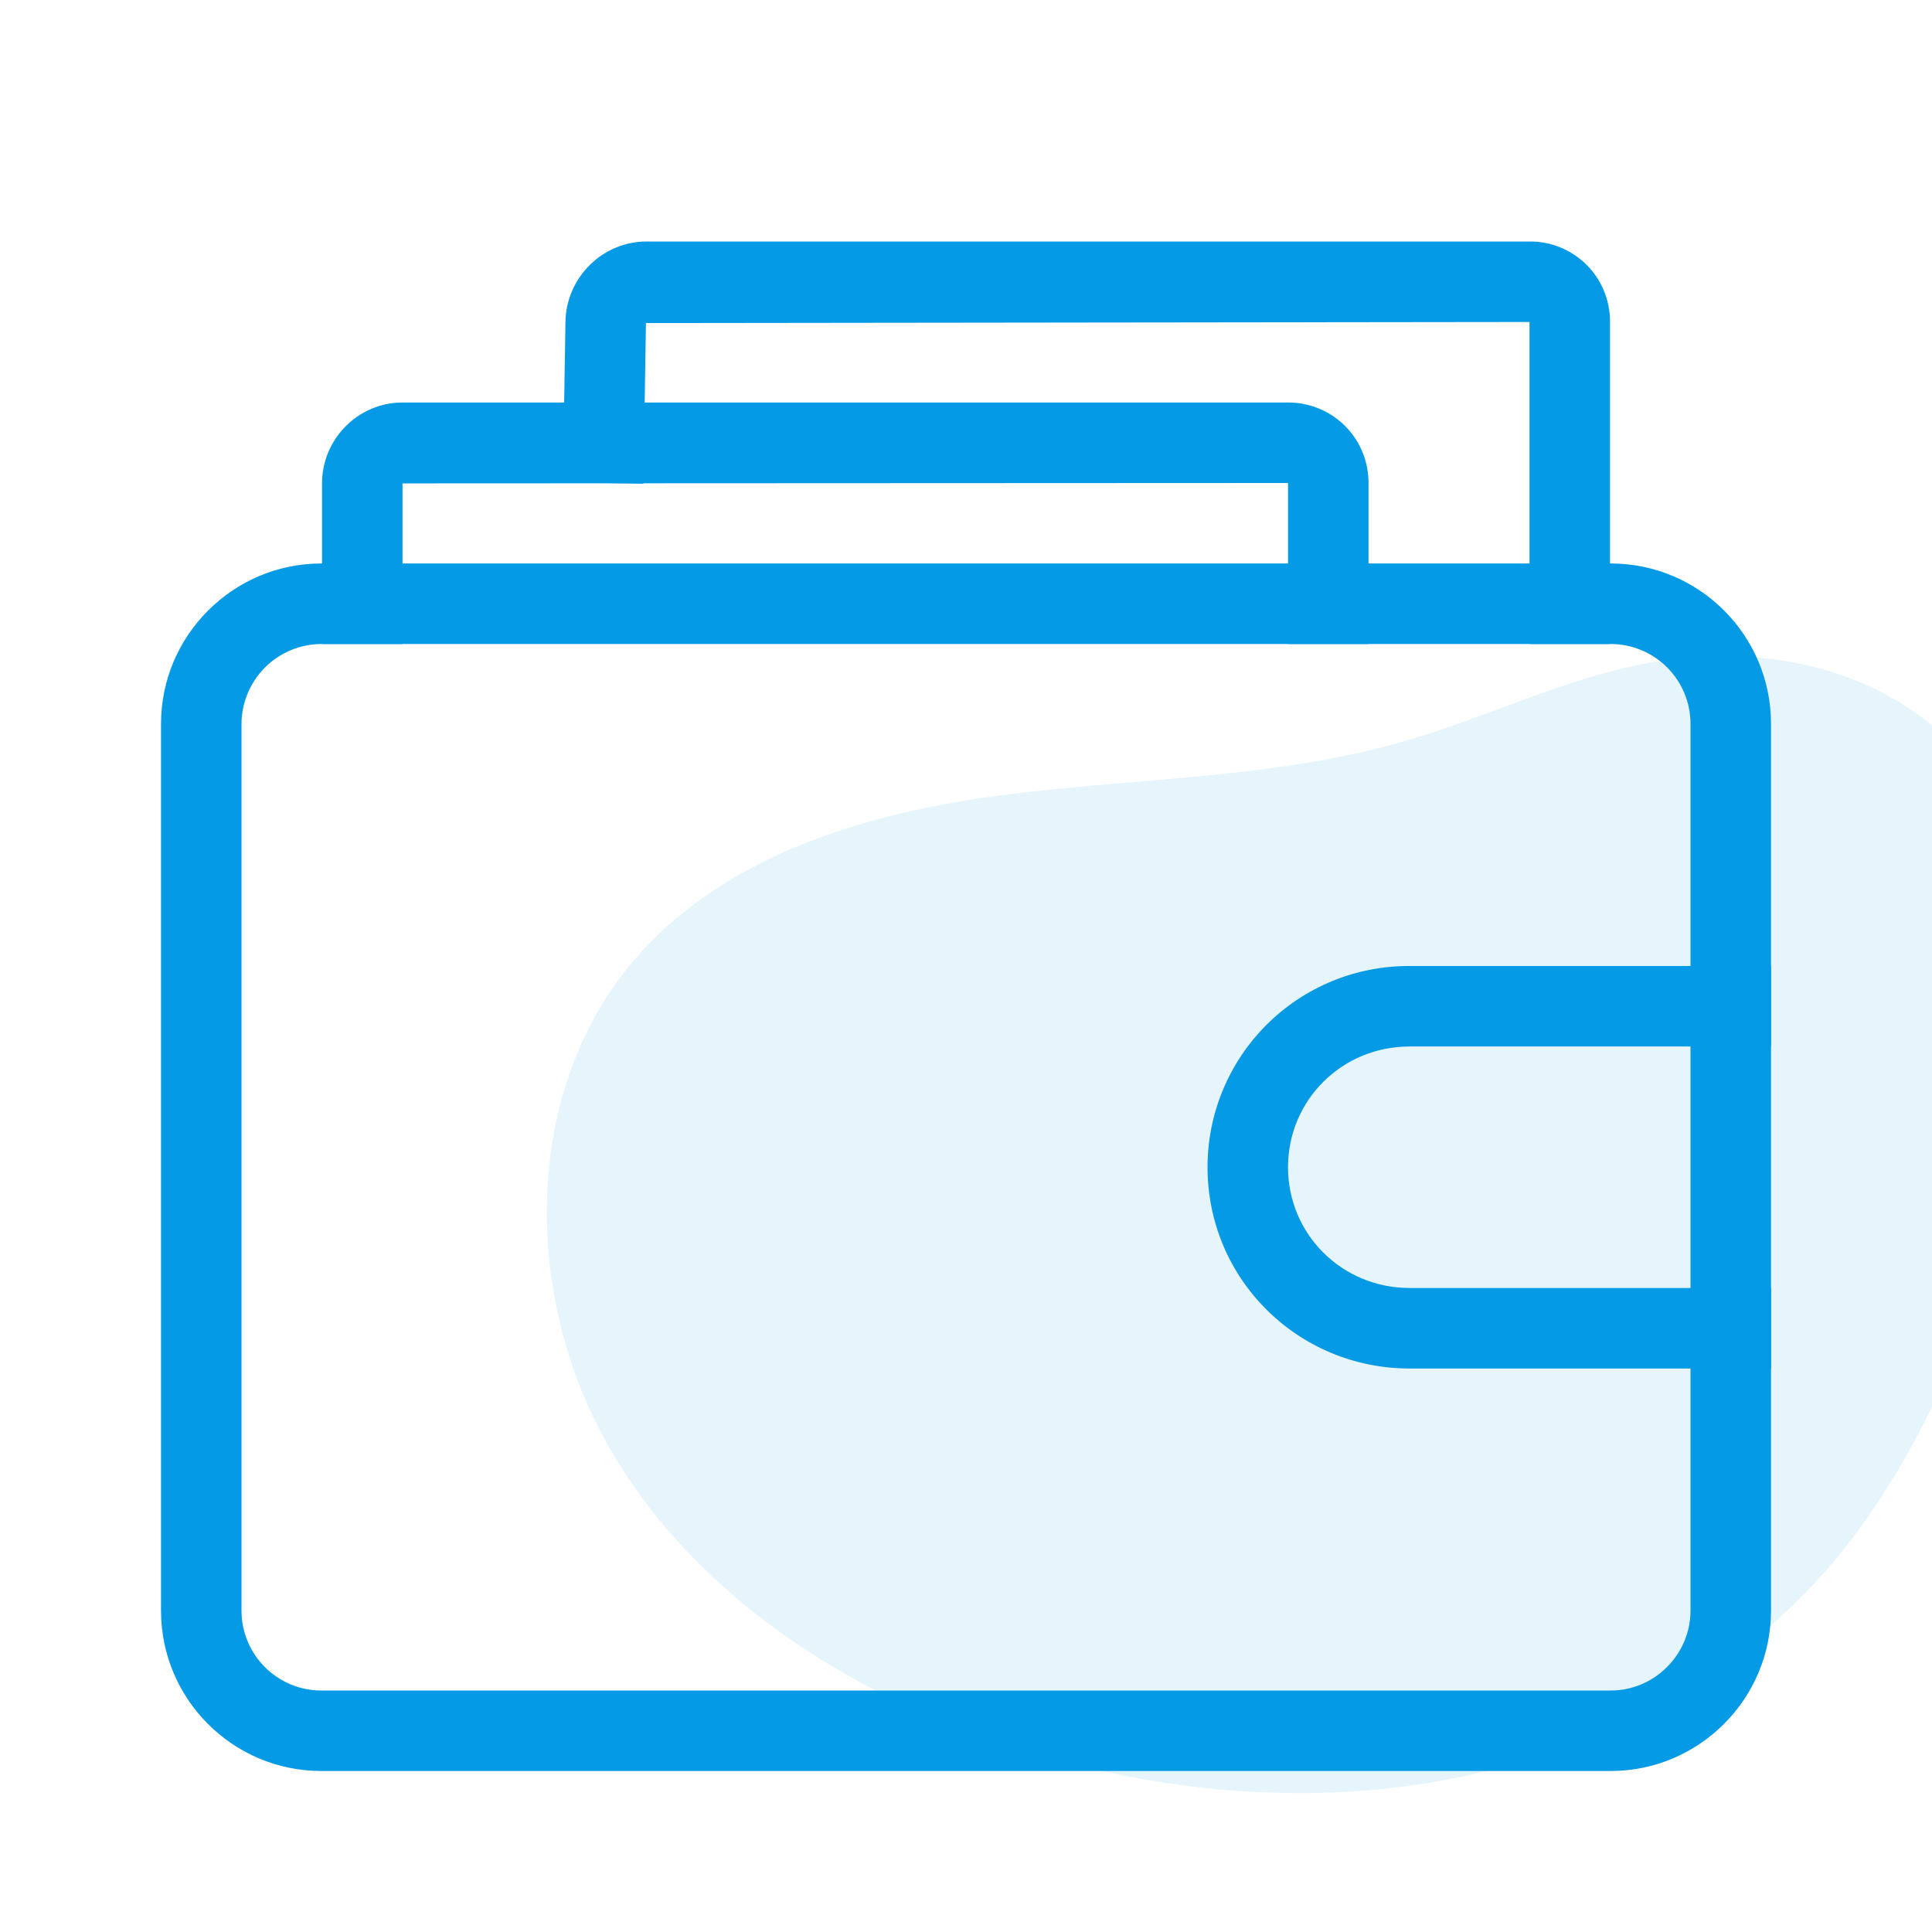 <svg width="53" height="53" viewBox="0 0 53 53" fill="none" xmlns="http://www.w3.org/2000/svg">
    <g clip-path="url(#clip0_2572_6054)">
        <path fill-rule="evenodd" clip-rule="evenodd"
            d="M6.625 44.184C6.625 45.392 7.606 46.375 8.812 46.375H44.189C45.386 46.375 46.375 45.388 46.375 44.184V19.857C46.375 19.277 46.145 18.721 45.735 18.31C45.325 17.899 44.769 17.668 44.189 17.667H8.812C8.232 17.67 7.677 17.902 7.268 18.312C6.859 18.723 6.628 19.278 6.625 19.857V44.184ZM8.812 15.458H44.189C46.614 15.458 48.584 17.43 48.584 19.857V44.184C48.584 46.614 46.601 48.583 44.189 48.583H8.812C6.387 48.583 4.417 46.611 4.417 44.184V19.857C4.417 17.428 6.4 15.458 8.812 15.458Z"
            fill="#059AE5" />
        <path fill-rule="evenodd" clip-rule="evenodd"
            d="M48.584 26.5H38.669C37.941 26.497 37.221 26.637 36.548 26.913C35.876 27.189 35.264 27.595 34.749 28.108C34.234 28.621 33.825 29.231 33.547 29.902C33.268 30.574 33.125 31.294 33.126 32.021C33.126 35.09 35.606 37.542 38.669 37.542H48.584V35.333H38.669C36.816 35.333 35.334 33.861 35.334 32.021C35.334 30.184 36.809 28.708 38.669 28.708H48.584V26.5ZM11.042 13.261L35.334 13.25V17.667H37.542V13.261C37.545 12.97 37.49 12.681 37.38 12.411C37.271 12.141 37.108 11.896 36.903 11.689C36.697 11.483 36.453 11.319 36.183 11.208C35.914 11.097 35.625 11.04 35.334 11.042H11.042C9.828 11.042 8.834 12.04 8.834 13.261V17.667H11.042V13.261Z"
            fill="#059AE5" />
        <path fill-rule="evenodd" clip-rule="evenodd"
            d="M17.72 8.862L41.959 8.833V17.667H44.167V8.811C44.167 8.523 44.109 8.237 43.998 7.971C43.887 7.704 43.724 7.463 43.519 7.26C43.314 7.056 43.071 6.896 42.803 6.787C42.536 6.678 42.25 6.623 41.961 6.625H17.736C16.53 6.625 15.532 7.612 15.512 8.827L15.441 13.232L17.65 13.268L17.72 8.862Z"
            fill="#059AE5" />
        <path
            d="M43.865 18.505C42.042 19.032 40.303 19.823 38.479 20.346C34.905 21.371 31.126 21.335 27.441 21.821C23.756 22.306 19.924 23.453 17.473 26.248C14.288 29.88 14.321 35.625 16.761 39.794C19.2 43.963 23.615 46.679 28.241 48.067C32.066 49.215 36.169 49.557 40.078 48.744C43.987 47.931 47.688 45.922 50.27 42.876C52.075 40.748 53.293 38.187 54.303 35.586C55.592 32.267 56.583 28.674 55.942 25.171C54.832 19.105 49.397 16.905 43.865 18.505Z"
            fill="#059AE5" fill-opacity="0.1" />
    </g>
    <defs>
        <clipPath id="clip0_2572_6054">
            <rect width="53" height="53" fill="white" />
        </clipPath>
    </defs>
</svg>